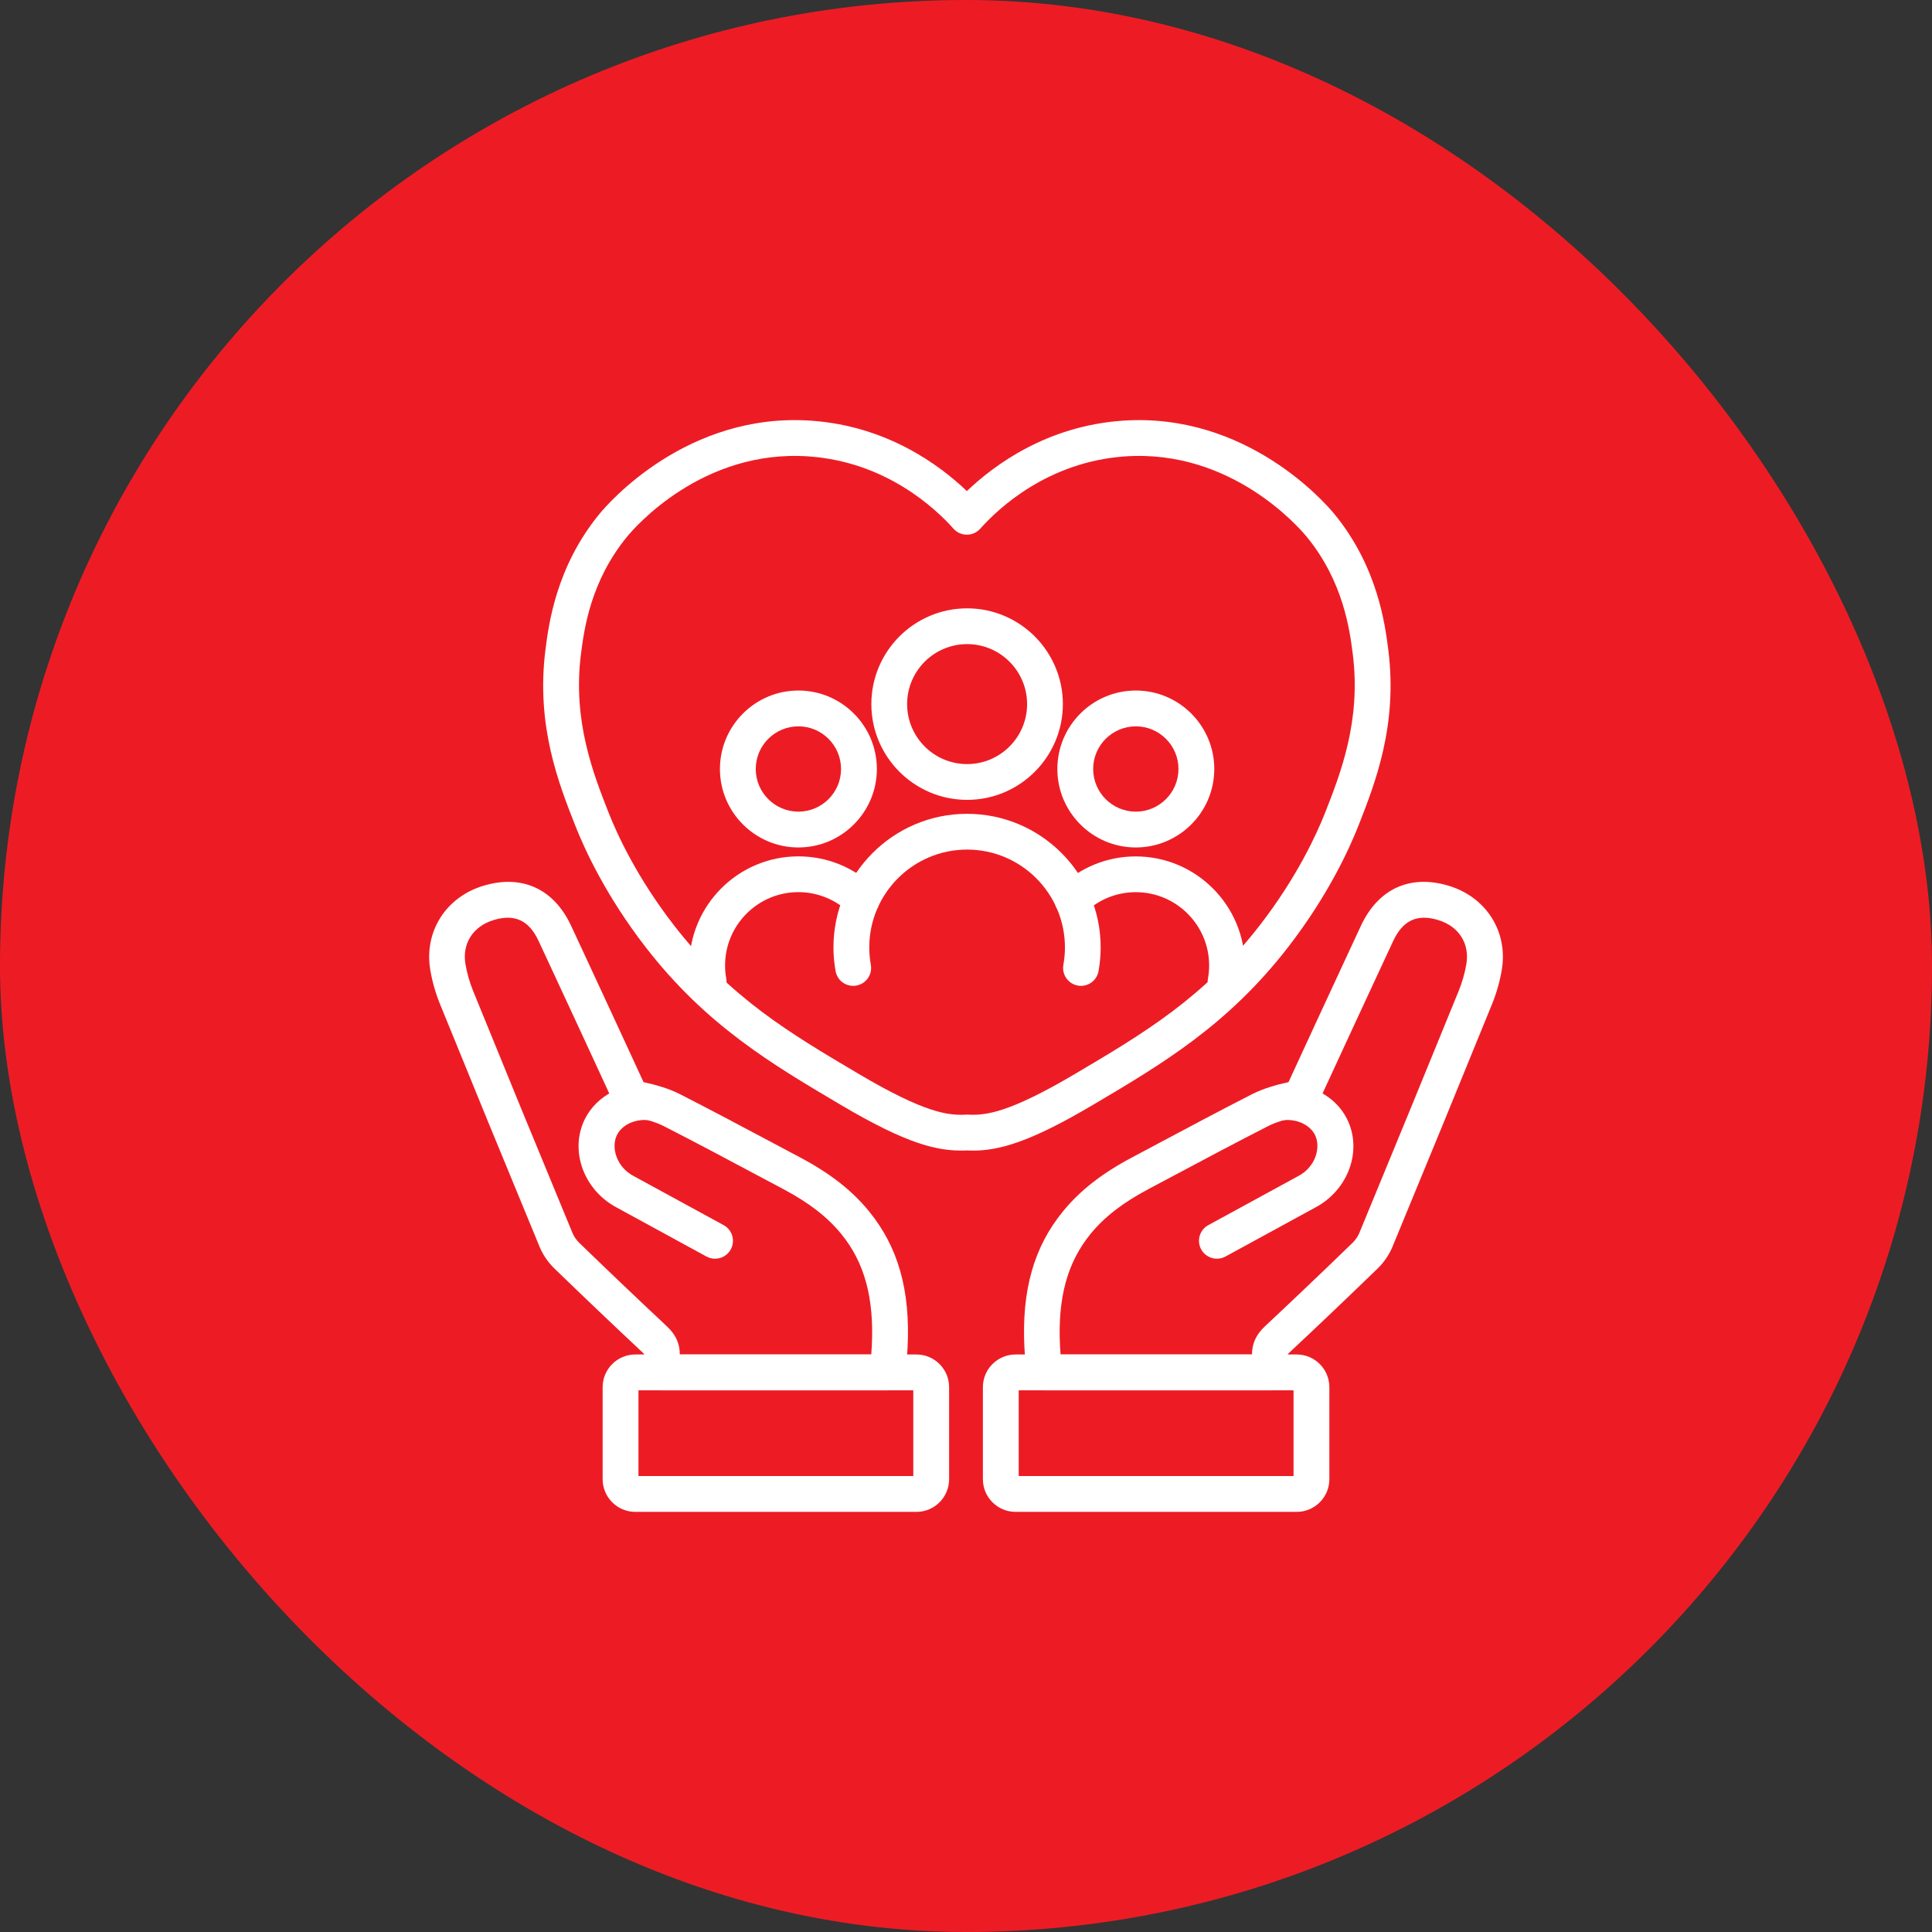 <?xml version="1.0" encoding="UTF-8"?>
<svg id="CARING" xmlns="http://www.w3.org/2000/svg" viewBox="0 0 409.97 409.97">
  <rect x="0" y="0" width="409.97" height="409.97" fill="#333333" stroke="none"/>
  <defs>
    <style>
      .cls-1 {
        fill: #ed1c24;
      }

      .cls-1, .cls-2 {
        stroke-width: 0px;
      }

      .cls-2 {
        fill: #fff;
      }
    </style>
  </defs>
  <rect id="Caring_red_circle" data-name="Caring red circle" class="cls-1" x="0" y="0" width="409.97" height="409.97" rx="204.98" ry="204.98"/>
  <g id="Caring_Icon" data-name="Caring Icon">
    <g id="C1_hands" data-name="C1 hands">
      <g id="C1_RH" data-name="C1 RH">
        <path class="cls-2" d="M258.23,267.1c-1.34,0-2.65-.72-3.34-1.98-1-1.84-.33-4.15,1.52-5.15l19.01-10.37s.04-.02.06-.03c3.72-1.94,4.86-6.16,3.55-8.75-1.07-2.12-3.78-3.39-6.6-3.12-2.09.21-3.95-1.31-4.16-3.4-.21-2.09,1.31-3.95,3.4-4.16,5.96-.59,11.65,2.32,14.14,7.25,3.38,6.69.34,15.16-6.79,18.89l-18.98,10.36c-.58.31-1.2.46-1.82.46Z"/>
        <path class="cls-2" d="M269.54,295.03h-47.95c-1.97,0-3.61-1.51-3.78-3.47l-.07-.78c-.14-1.57-.28-3.2-.36-4.84-.6-12.16,2.01-21.35,8.21-28.92,3.6-4.4,8.24-8.02,14.58-11.39,1.85-.98,3.71-1.97,5.56-2.96,6.51-3.47,13.24-7.05,19.93-10.47,2.52-1.28,5.21-2,7.76-2.57,4.1-8.91,8.29-17.95,12.35-26.69l3-6.45c3.67-7.91,10.47-11.01,18.67-8.52h0c7.99,2.43,12.61,9.79,11.23,17.88-.42,2.47-1.12,4.92-2.08,7.27-6.67,16.4-13.57,33.23-21.11,51.45-.69,1.67-1.81,3.31-3.16,4.62-6.31,6.11-12.6,12.11-18.71,17.82-.19.17-.28.28-.32.34,0,.02,0,.05,0,.1.11,1.17.09,2.27.07,3.34v.51c-.05,2.07-1.74,3.73-3.81,3.73ZM225.08,287.43h40.6c-.03-2.27.87-4.23,2.72-5.97,6.08-5.69,12.34-11.65,18.61-17.73.61-.59,1.13-1.34,1.43-2.07,7.53-18.21,14.43-35.02,21.1-51.4.74-1.82,1.3-3.79,1.62-5.68.74-4.35-1.6-8.02-5.96-9.34-4.48-1.37-7.52.05-9.57,4.45l-3,6.45c-4.1,8.83-8.33,17.95-12.47,26.94-.99,2.15-2.54,3.39-4.9,3.91-2.13.47-4.35,1.04-6.19,1.98-6.63,3.38-13.33,6.95-19.81,10.4-1.86.99-3.71,1.98-5.57,2.96-5.42,2.88-9.32,5.89-12.26,9.49-4.94,6.03-7,13.57-6.5,23.73.03.62.07,1.25.12,1.87ZM273.8,229.54h0,0Z"/>
        <path class="cls-2" d="M275.16,320.82h-59.66c-3.82,0-6.93-3.11-6.93-6.93v-19.54c0-3.82,3.11-6.93,6.93-6.93h59.66c3.82,0,6.93,3.11,6.93,6.93v19.54c0,3.82-3.11,6.93-6.93,6.93ZM216.17,313.22h58.32v-18.2h-58.32v18.2Z"/>
      </g>
      <g id="C1_LH" data-name="C1 LH">
        <path class="cls-2" d="M151.74,267.1c-.61,0-1.24-.15-1.82-.46l-18.98-10.36c-7.12-3.73-10.17-12.2-6.79-18.89,2.49-4.93,8.17-7.85,14.14-7.25,2.09.21,3.61,2.07,3.4,4.16-.21,2.09-2.07,3.62-4.16,3.4-2.82-.28-5.53,1-6.6,3.12-1.31,2.58-.17,6.81,3.55,8.75.02.01.04.02.06.03l19.01,10.37c1.84,1,2.52,3.31,1.52,5.15-.69,1.26-1.99,1.98-3.34,1.98Z"/>
        <path class="cls-2" d="M188.38,295.03h-47.95c-2.07,0-3.76-1.66-3.8-3.73v-.51c-.03-1.07-.06-2.18.06-3.34,0-.04,0-.07,0-.1-.04-.06-.13-.17-.32-.34-6.11-5.72-12.4-11.71-18.71-17.82-1.35-1.3-2.47-2.94-3.16-4.62-7.54-18.22-14.44-35.05-21.11-51.45-.96-2.36-1.66-4.81-2.08-7.27-1.37-8.09,3.24-15.45,11.23-17.88h0c8.19-2.49,15,.61,18.67,8.52l3,6.45c4.06,8.74,8.25,17.78,12.35,26.69,2.55.57,5.25,1.29,7.76,2.57,6.69,3.41,13.42,7,19.92,10.46,1.86.99,3.71,1.98,5.57,2.96,6.34,3.37,10.97,6.98,14.57,11.39,6.2,7.57,8.81,16.76,8.21,28.92-.08,1.64-.22,3.27-.36,4.84l-.07.78c-.17,1.96-1.81,3.47-3.78,3.47ZM144.28,287.43h40.6c.05-.63.09-1.25.12-1.87.5-10.16-1.56-17.7-6.5-23.73-2.94-3.6-6.84-6.61-12.26-9.49-1.86-.99-3.72-1.98-5.58-2.97-6.47-3.45-13.17-7.02-19.8-10.4-1.83-.94-4.06-1.5-6.19-1.98-2.35-.52-3.91-1.77-4.9-3.91-4.13-8.99-8.37-18.11-12.47-26.94l-3-6.45c-2.04-4.4-5.08-5.82-9.57-4.45-4.36,1.33-6.7,4.99-5.96,9.34.32,1.9.88,3.86,1.62,5.68,6.66,16.38,13.56,33.2,21.1,51.4.3.72.82,1.48,1.43,2.07,6.27,6.08,12.54,12.05,18.61,17.73,1.86,1.74,2.75,3.69,2.72,5.97ZM136.72,287.39h0,0ZM136.17,229.54h0Z"/>
        <path class="cls-2" d="M194.47,320.82h-59.66c-3.82,0-6.93-3.11-6.93-6.93v-19.54c0-3.82,3.11-6.93,6.93-6.93h59.66c3.82,0,6.93,3.11,6.93,6.93v19.54c0,3.82-3.11,6.93-6.93,6.93ZM135.48,313.22h58.32v-18.2h-58.32v18.2Z"/>
      </g>
    </g>
    <path id="C1_heart" data-name="C1 heart" class="cls-2" d="M206.39,244.15c-.28,0-.55,0-.83-.01-.14,0-.26-.01-.39-.02-.13,0-.25.02-.38.02-5.88.17-12.32-1.38-26.32-9.65-14.73-8.71-28.65-16.93-41.51-33.56-8.43-10.9-12.94-20.79-14.88-25.72-3.54-8.98-8.38-21.28-6.33-37.37.67-5.27,2.24-17.6,11.5-28.84,1.82-2.21,18.57-21.56,44.89-19.73,16.02,1.12,27.21,9.37,33.03,14.94,5.82-5.57,17.01-13.82,33.03-14.94,26.31-1.83,43.07,17.52,44.89,19.73,9.26,11.23,10.83,23.57,11.5,28.84h0c2.05,16.09-2.8,28.39-6.33,37.37-1.94,4.93-6.45,14.82-14.88,25.72-12.86,16.63-26.78,24.85-41.51,33.56-13.34,7.88-19.83,9.67-25.49,9.67ZM205.17,236.52c.06,0,.12,0,.19,0,.1,0,.2.01.3.02h.13c3.53.11,8.45-.46,22.22-8.59,14.7-8.69,27.4-16.19,39.37-31.67,7.85-10.16,12.03-19.3,13.82-23.85,3.23-8.22,7.66-19.47,5.86-33.63h0c-.64-5.01-1.96-15.42-9.83-24.96-1.57-1.9-15.97-18.56-38.5-16.99-16.43,1.14-26.96,11.11-30.72,15.34-.72.81-1.75,1.27-2.84,1.27h0c-1.08,0-2.12-.46-2.84-1.27-3.76-4.23-14.29-14.2-30.72-15.34-22.53-1.58-36.94,15.08-38.5,16.98-7.87,9.54-9.19,19.96-9.83,24.97-1.8,14.16,2.63,25.41,5.86,33.63,1.79,4.55,5.97,13.7,13.82,23.85,11.97,15.47,24.66,22.98,39.37,31.67,13.77,8.14,18.7,8.7,22.23,8.6h.12c.1-.02.2-.02.3-.03.06,0,.12,0,.19,0Z"/>
    <g id="C1_People" data-name="C1 People">
      <path class="cls-2" d="M205.22,169.73c-11.2,0-20.32-9.12-20.32-20.32s9.12-20.32,20.32-20.32,20.32,9.12,20.32,20.32-9.12,20.32-20.32,20.32ZM205.22,136.68c-7.02,0-12.73,5.71-12.73,12.73s5.71,12.73,12.73,12.73,12.73-5.71,12.73-12.73-5.71-12.73-12.73-12.73Z"/>
      <g>
        <path class="cls-2" d="M241.02,179.83c-9.18,0-16.65-7.47-16.65-16.65s7.47-16.65,16.65-16.65,16.65,7.47,16.65,16.65-7.47,16.65-16.65,16.65ZM241.02,154.13c-4.99,0-9.05,4.06-9.05,9.05s4.06,9.05,9.05,9.05,9.05-4.06,9.05-9.05-4.06-9.05-9.05-9.05Z"/>
        <path class="cls-2" d="M169.42,179.83c-9.18,0-16.65-7.47-16.65-16.65s7.47-16.65,16.65-16.65,16.65,7.47,16.65,16.65-7.47,16.65-16.65,16.65ZM169.42,154.13c-4.99,0-9.05,4.06-9.05,9.05s4.06,9.05,9.05,9.05,9.05-4.06,9.05-9.05-4.06-9.05-9.05-9.05Z"/>
      </g>
      <path class="cls-2" d="M229.39,209.2c-.22,0-.45-.02-.67-.06-2.06-.37-3.44-2.34-3.07-4.41.22-1.24.33-2.48.33-3.69,0-11.45-9.31-20.76-20.76-20.76s-20.76,9.31-20.76,20.76c0,1.21.11,2.45.33,3.69.37,2.06-1,4.04-3.07,4.41-2.06.37-4.04-1-4.41-3.07-.3-1.68-.45-3.37-.45-5.03,0-15.63,12.72-28.35,28.35-28.35s28.35,12.72,28.35,28.35c0,1.66-.15,3.35-.45,5.03-.33,1.84-1.93,3.13-3.73,3.13Z"/>
      <path class="cls-2" d="M260.07,212.11c-.22,0-.45-.02-.68-.06-2.06-.37-3.43-2.35-3.06-4.41.17-.92.25-1.85.25-2.76,0-8.58-6.98-15.56-15.56-15.56-4.04,0-7.87,1.54-10.79,4.35-1.51,1.45-3.91,1.41-5.37-.1s-1.41-3.91.1-5.37c4.33-4.17,10.04-6.47,16.05-6.47,12.77,0,23.15,10.39,23.15,23.15,0,1.36-.13,2.75-.37,4.12-.33,1.83-1.93,3.12-3.73,3.12Z"/>
      <path class="cls-2" d="M150.37,212.11c-1.81,0-3.41-1.29-3.73-3.14-.24-1.37-.37-2.75-.37-4.1,0-12.77,10.38-23.15,23.15-23.15,6.02,0,11.72,2.3,16.05,6.47,1.51,1.45,1.56,3.86.1,5.37-1.45,1.51-3.86,1.56-5.37.1-2.91-2.8-6.75-4.35-10.79-4.35-8.58,0-15.55,6.98-15.55,15.56,0,.91.08,1.84.25,2.78.37,2.06-1.01,4.04-3.08,4.4-.22.04-.45.06-.67.06Z"/>
    </g>
  </g>
</svg>